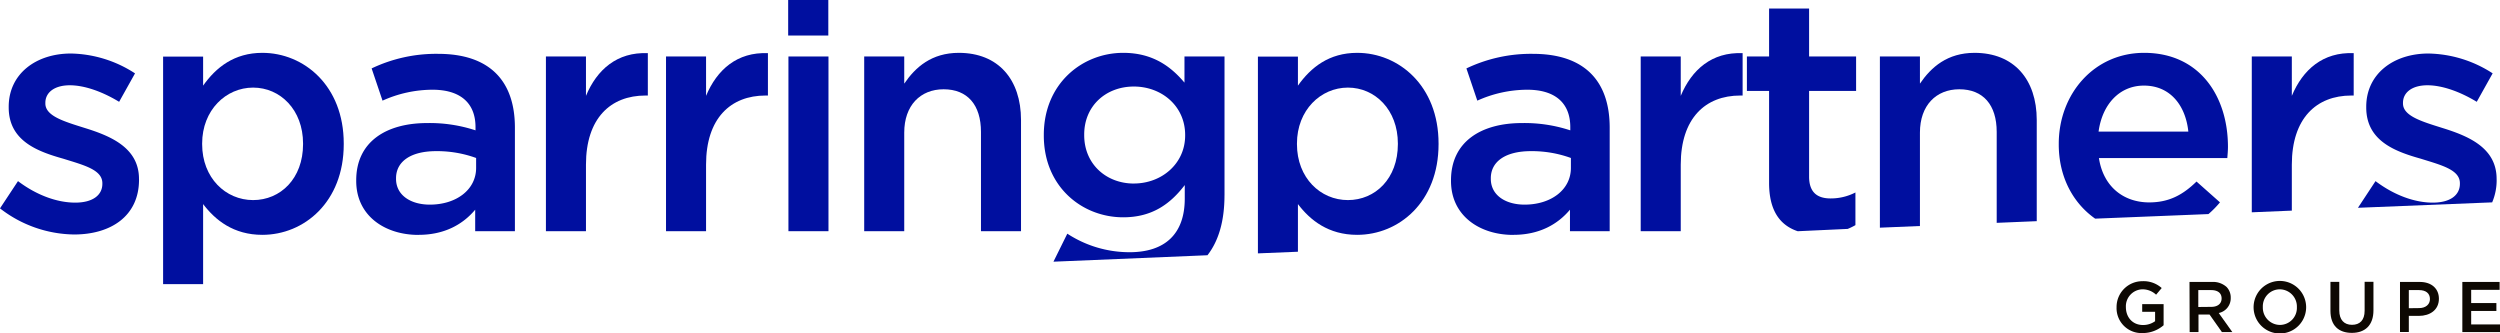 <svg id="Calque_1" data-name="Calque 1" xmlns="http://www.w3.org/2000/svg" viewBox="0 0 775.43 103.31"><defs><style>.cls-1{fill:#000f9f;}.cls-2{fill:#0d0802;}</style></defs><path class="cls-1" d="M43.11,55.49c0-9.74-8.93-13.34-16.83-15.8-6.37-2-12.21-3.69-12.21-7.59v-.21c0-3.18,2.77-5.44,7.59-5.44,4.52,0,10.06,1.95,15.29,5.13l4.93-8.82A37.56,37.56,0,0,0,22,16.6c-10.78,0-19.3,6.26-19.3,16.52v.21c0,10.36,8.93,13.65,16.94,15.9,6.36,2,12.11,3.39,12.11,7.6V57c0,3.6-3.08,5.85-8.42,5.85-5.54,0-11.9-2.25-17.75-6.67L0,64.63a38.13,38.13,0,0,0,23,8.1c11.29,0,20.12-5.64,20.12-17Z"/><path class="cls-1" d="M62.7,44.52c0-10.37,7.39-17.35,15.81-17.35S94,34.05,94,44.52v.2c0,10.67-7,17.34-15.5,17.34S62.7,55.19,62.7,44.72ZM63,63.3c3.8,5,9.44,9.54,18.37,9.54,12.93,0,25.25-10.16,25.25-28.12v-.2c0-18-12.42-28.13-25.25-28.13C72.66,16.39,67,20.91,63,26.56v-9H50.59V88.13H63Z"/><path class="cls-1" d="M122.84,55.29c0-5.23,4.62-8.41,12.42-8.41A35.54,35.54,0,0,1,147.68,49v3.08c0,6.77-6.16,11.39-14.37,11.39-5.85,0-10.47-2.87-10.47-8Zm7,17.55c8.21,0,13.86-3.39,17.55-7.8v6.67h12.32V39.59c0-14.47-7.8-22.89-23.81-22.89a46.43,46.43,0,0,0-20.63,4.52l3.38,10a37.81,37.81,0,0,1,15.5-3.39c8.62,0,13.34,4.11,13.34,11.6v1a45.43,45.43,0,0,0-15-2.26c-12.63,0-22,5.75-22,17.76v.2c0,10.88,9,16.73,19.3,16.73"/><path class="cls-1" d="M181.75,51.08c0-14.37,7.59-21.45,18.47-21.45h.72V16.49c-9.55-.41-15.81,5.13-19.19,13.24V17.52H169.33V71.71h12.42Z"/><path class="cls-1" d="M219,51.08c0-14.37,7.59-21.45,18.47-21.45h.72V16.49c-9.54-.41-15.8,5.13-19.19,13.24V17.52H206.58V71.71H219Z"/><rect class="cls-1" x="244.55" y="17.52" width="12.42" height="54.19"/><path class="cls-1" d="M280.47,41.13c0-8.42,5-13.44,12.21-13.44,7.39,0,11.59,4.82,11.59,13.23V71.71h12.42V37.23c0-12.62-7.08-20.84-19.29-20.84-8.42,0-13.44,4.42-16.93,9.55V17.52H268.05V71.71h12.42Z"/><path class="cls-1" d="M351.69,56.93c-8.52,0-15.4-6-15.4-15v-.21c0-8.92,6.78-14.88,15.4-14.88s15.91,6.06,15.91,15v.2c0,8.73-7.29,14.88-15.91,14.88m28.12,3.7V17.52H367.39v8.11c-4.21-5-9.85-9.24-19-9.24-12.62,0-24.63,9.45-24.63,25.46v.2c0,15.91,11.91,25.35,24.63,25.35,8.93,0,14.58-4.1,19.09-10v4.2c0,10.88-6.05,16.63-17.14,16.63a35.27,35.27,0,0,1-19.29-5.75l-4.3,8.69,47.77-2c3.47-4.45,5.28-10.63,5.28-18.61"/><path class="cls-1" d="M402.28,44.52c0-10.37,7.38-17.35,15.8-17.35s15.5,6.88,15.5,17.35v.2c0,10.67-7,17.34-15.5,17.34s-15.8-6.87-15.8-17.34Zm.3,18.78c3.8,5,9.45,9.54,18.37,9.54,12.94,0,25.25-10.16,25.25-28.12v-.2c0-18-12.42-28.13-25.25-28.13-8.72,0-14.36,4.52-18.37,10.17v-9H390.17V78.59l12.41-.51Z"/><path class="cls-1" d="M462.41,55.29c0-5.23,4.62-8.41,12.42-8.41A35.54,35.54,0,0,1,487.25,49v3.08c0,6.77-6.16,11.39-14.37,11.39-5.85,0-10.47-2.87-10.47-8Zm7,17.55c8.21,0,13.86-3.39,17.55-7.8v6.67h12.32V39.59c0-14.47-7.8-22.89-23.81-22.89a46.43,46.43,0,0,0-20.63,4.52l3.38,10a37.81,37.81,0,0,1,15.5-3.39c8.62,0,13.34,4.11,13.34,11.6v1a45.43,45.43,0,0,0-15-2.26c-12.62,0-22,5.75-22,17.76v.2c0,10.88,9,16.73,19.29,16.73"/><path class="cls-1" d="M521.32,51.08c0-14.37,7.6-21.45,18.47-21.45h.72V16.49c-9.54-.41-15.8,5.13-19.19,13.24V17.52H508.9V71.71h12.42Z"/><path class="cls-1" d="M575.5,69.86V59.7a16.69,16.69,0,0,1-7.7,1.85c-4.2,0-6.67-1.95-6.67-6.78V28.2h14.58V17.52H561.13V2.64H548.72V17.52h-6.88V28.2h6.88V56.72c0,8.7,3.45,13.17,8.87,15L573.11,71a20.33,20.33,0,0,0,2.39-1.17"/><path class="cls-1" d="M595.51,41.13c0-8.42,5-13.44,12.21-13.44,7.39,0,11.6,4.82,11.6,13.23v28.2l12.42-.52V37.23c0-12.62-7.08-20.84-19.29-20.84-8.42,0-13.45,4.42-16.94,9.55V17.52H583.09v53.1l12.42-.52Z"/><path class="cls-1" d="M665,26.55c8.21,0,12.94,6.26,13.76,14.27H650.92c1.13-8.42,6.47-14.27,14.06-14.27m23.61,36.23-7.29-6.47c-4.31,4.21-8.62,6.47-14.67,6.47-8,0-14.27-4.93-15.6-13.75h39.82c.1-1.23.2-2.36.2-3.49,0-15.6-8.72-29.15-26-29.15-15.5,0-26.48,12.73-26.48,28.22v.21c0,10,4.39,18.15,11.29,23L685,66.4a30.45,30.45,0,0,0,3.56-3.62"/><path class="cls-1" d="M710.86,51.08c0-14.37,7.6-21.45,18.47-21.45h.72V16.49c-9.54-.41-15.8,5.13-19.19,13.24V17.52H698.44V65.85l12.42-.52Z"/><path class="cls-1" d="M774.38,55.7v-.21c0-9.75-8.93-13.34-16.83-15.8-6.36-2-12.21-3.7-12.21-7.6v-.2c0-3.18,2.77-5.44,7.59-5.44,4.52,0,10.06,1.95,15.29,5.13l4.93-8.83a37.64,37.64,0,0,0-19.91-6.15c-10.78,0-19.3,6.26-19.3,16.52v.21c0,10.36,8.93,13.65,16.94,15.9,6.36,2,12.11,3.39,12.11,7.6V57c0,3.6-3.08,5.85-8.42,5.85-5.54,0-11.9-2.25-17.75-6.67l-5.45,8.27L773,62.77a17.55,17.55,0,0,0,1.39-7.07"/><path class="cls-2" d="M656.5,95.29v0a8,8,0,0,1,8-8.07,8.43,8.43,0,0,1,6,2.12l-1.74,2.07a6.12,6.12,0,0,0-4.37-1.67,5.27,5.27,0,0,0-5,5.5v0c0,3.21,2.11,5.57,5.3,5.57a6.35,6.35,0,0,0,3.76-1.18V96.72h-4V94.33h6.64v6.55a9.94,9.94,0,0,1-6.51,2.43A7.74,7.74,0,0,1,656.5,95.29Z"/><path class="cls-2" d="M679.12,87.45h7a6.28,6.28,0,0,1,4.5,1.56,4.68,4.68,0,0,1,1.29,3.36v0a4.67,4.67,0,0,1-3.72,4.72l4.21,5.9h-3.23l-3.83-5.43h-3.43V103h-2.74Zm6.75,7.73c2,0,3.21-1,3.21-2.61v0c0-1.67-1.2-2.59-3.23-2.59h-4v5.24Z"/><path class="cls-2" d="M699,95.29v0a8.15,8.15,0,0,1,16.3,0v0a8.15,8.15,0,0,1-16.3,0Zm13.43,0v0a5.35,5.35,0,0,0-5.3-5.55,5.27,5.27,0,0,0-5.26,5.5v0a5.34,5.34,0,0,0,5.3,5.54A5.27,5.27,0,0,0,712.43,95.29Z"/><path class="cls-2" d="M722.84,96.43v-9h2.74v8.87c0,2.89,1.49,4.45,3.94,4.45s3.92-1.47,3.92-4.34v-9h2.74v8.84c0,4.66-2.62,7-6.7,7S722.84,101,722.84,96.43Z"/><path class="cls-2" d="M744.41,87.45h6.15c3.63,0,5.92,2.07,5.92,5.21v0c0,3.5-2.8,5.32-6.23,5.32h-3.1v5h-2.74Zm5.93,8.11c2.07,0,3.36-1.16,3.36-2.79v0c0-1.83-1.31-2.79-3.36-2.79h-3.19v5.62Z"/><path class="cls-2" d="M763.75,87.45h11.56V89.9h-8.82V94h7.82v2.45h-7.82v4.18h8.94V103H763.75Z"/><rect class="cls-1" x="244.47" width="12.45" height="11.02"/></svg>